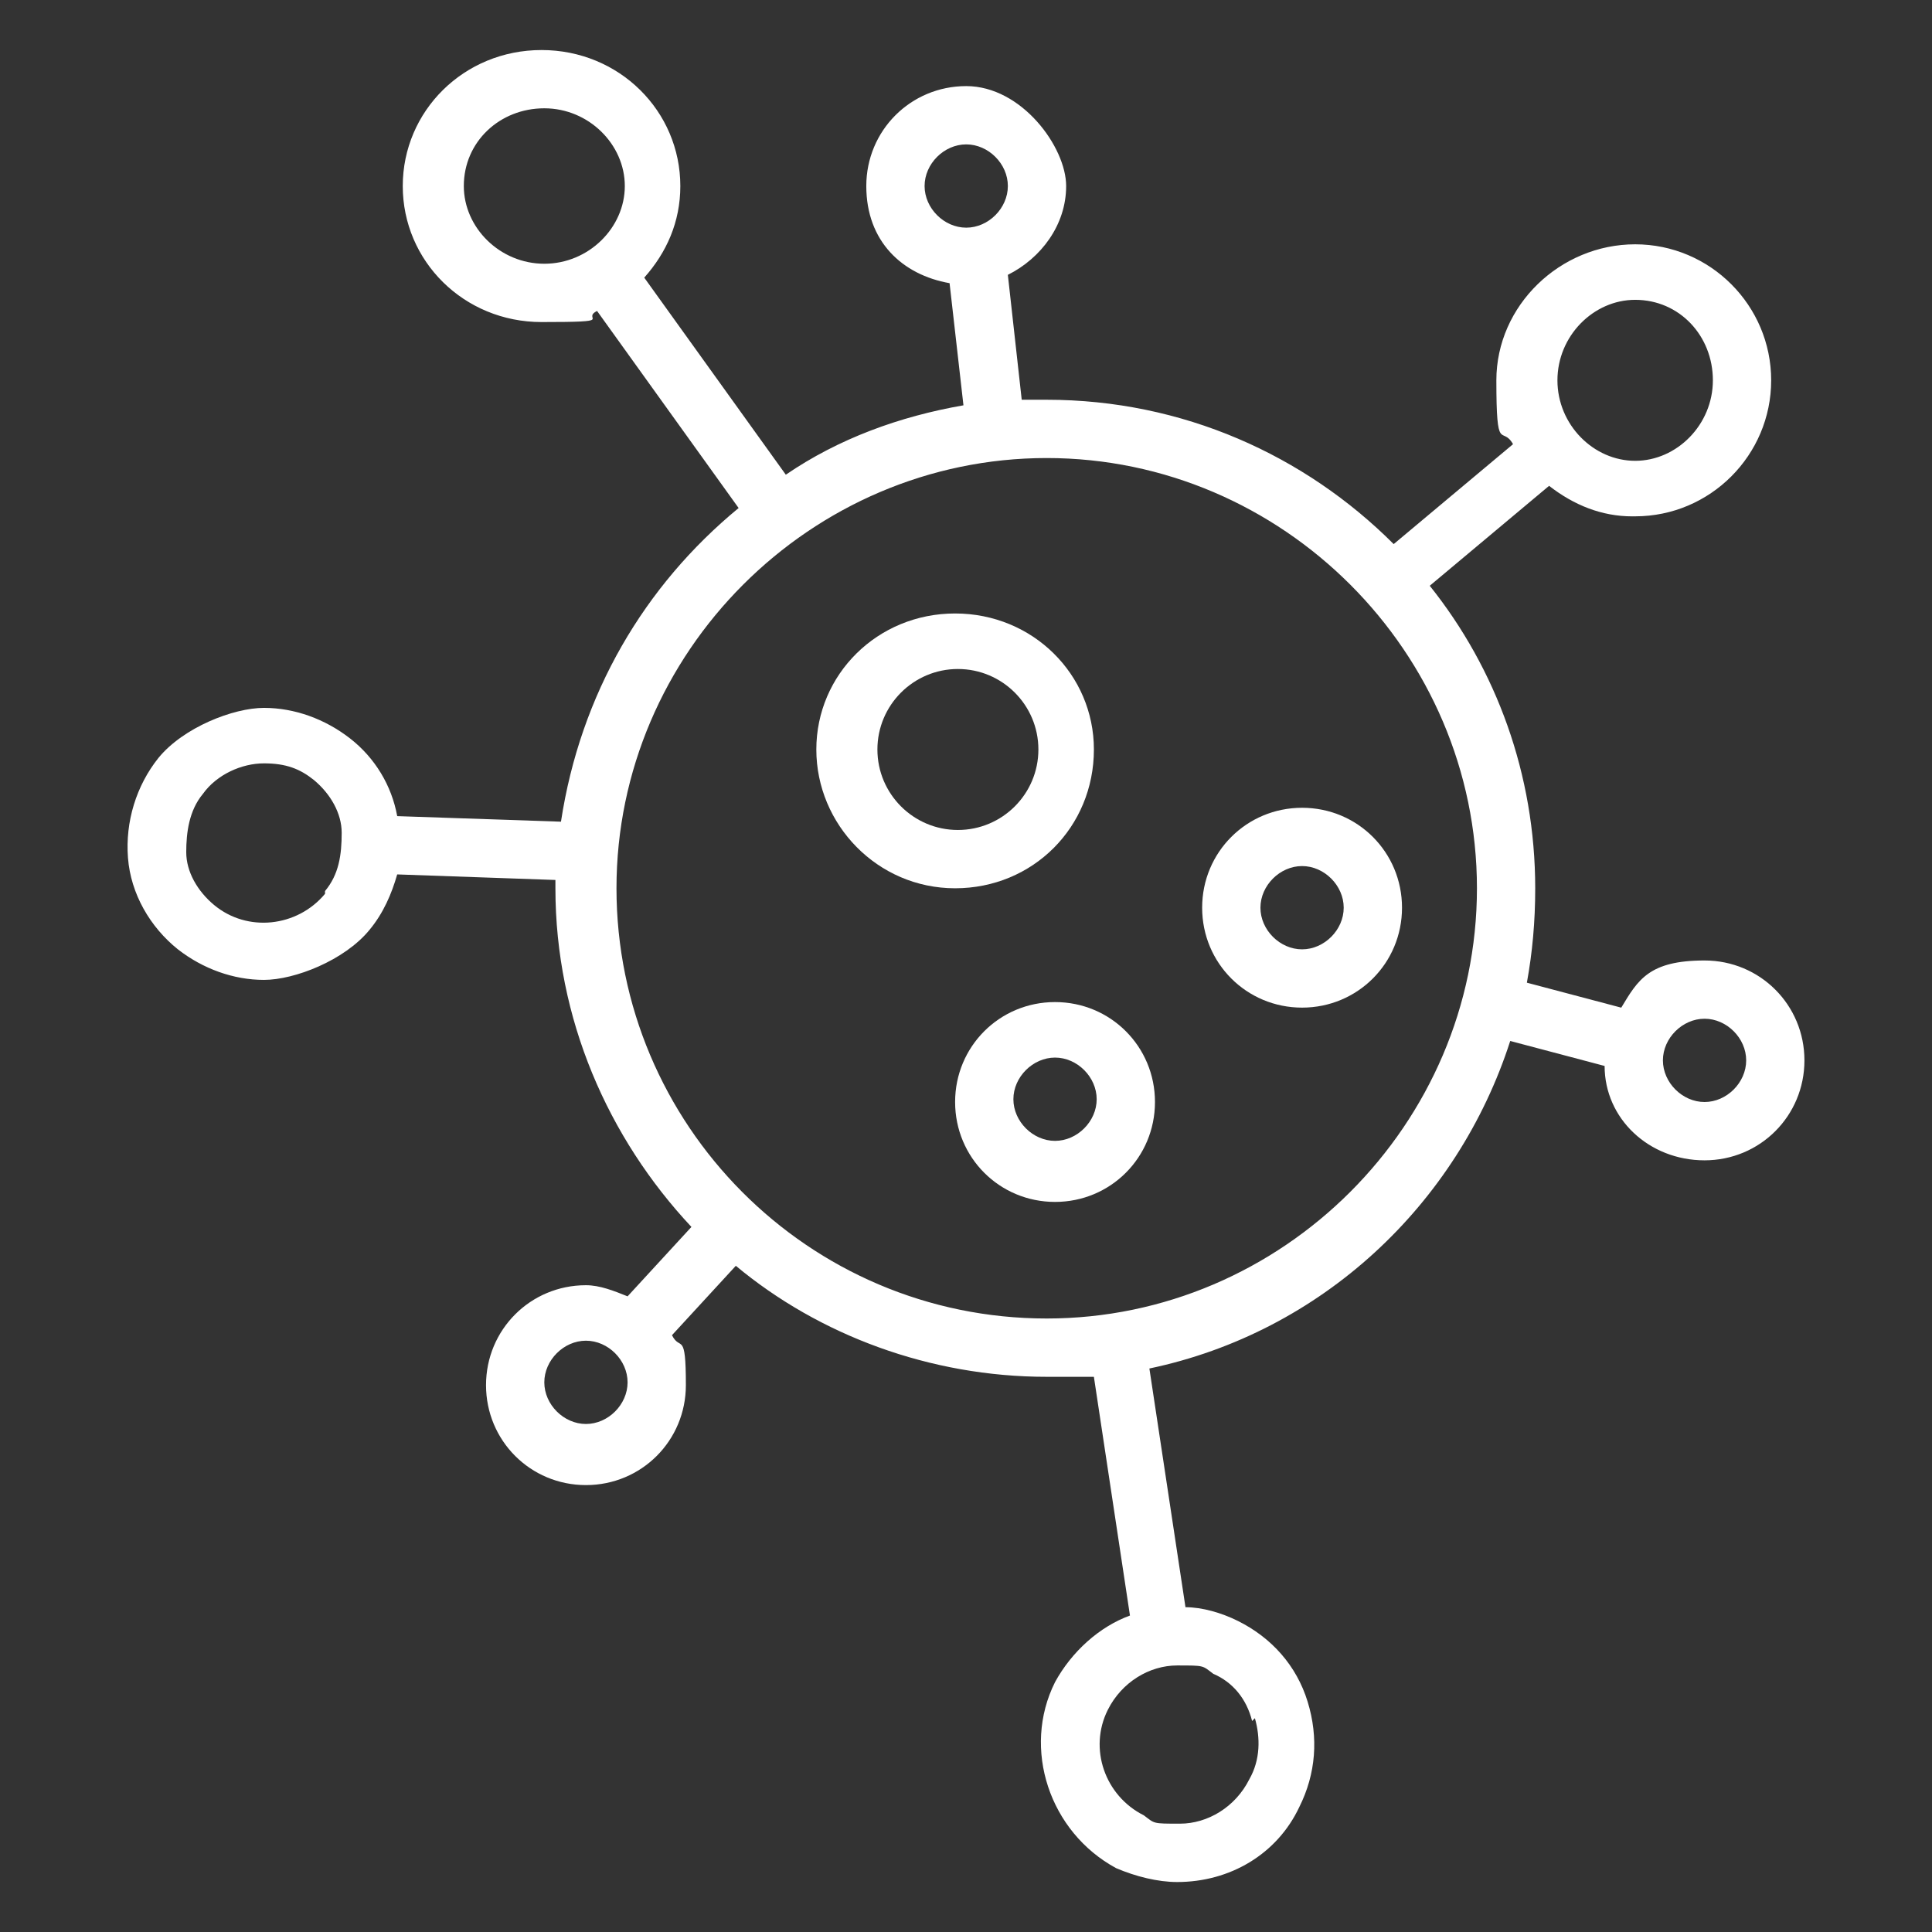 <?xml version="1.0" encoding="utf-8"?>
<!-- Generator: Adobe Illustrator 15.0.0, SVG Export Plug-In . SVG Version: 6.00 Build 0)  -->
<!DOCTYPE svg PUBLIC "-//W3C//DTD SVG 1.1//EN" "http://www.w3.org/Graphics/SVG/1.1/DTD/svg11.dtd">
<svg version="1.1" xmlns="http://www.w3.org/2000/svg" xmlns:xlink="http://www.w3.org/1999/xlink" x="0px" y="0px" width="200px"
	 height="200px" viewBox="206 296 200 200" enable-background="new 206 296 200 200" xml:space="preserve">
<rect x="206" y="296" width="200" height="200" fill="#333333" stroke="none"/>
<g id="Layer_1" display="none">
	<g id="Layer_2" display="inline">
		<path d="M402.408,496H209.841c-1.498,0-2.747-1.453-2.747-3.192V299.193c0-1.742,1.249-3.193,2.747-3.193h192.317
			c1.499,0,2.748,1.451,2.748,3.193v193.615c0,1.739-1.249,3.192-2.748,3.192H402.408z"/>
	</g>
</g>
<g id="Layer_3_1_">
	<g id="virus">
		<path fill="#FFFFFF" d="M375.272,349.45c7.758,0,14.08-6.321,14.08-14.079s-6.322-14.08-14.08-14.08s-14.369,6.322-14.369,14.08
			s0.576,4.597,1.727,6.609l-12.355,10.344c-9.195-9.195-21.838-14.942-35.918-14.942c-14.081,0-1.725,0-2.588,0l-1.436-12.93
			c3.447-1.724,6.035-5.172,6.035-9.195c0-4.022-4.6-10.344-10.344-10.344c-5.748,0-10.345,4.598-10.345,10.344
			c0,5.747,3.736,9.195,8.621,10.057l1.437,12.644c-6.608,1.149-12.93,3.448-18.389,7.183l-14.655-20.4
			c2.299-2.586,3.735-5.746,3.735-9.482c0-7.758-6.321-14.079-14.367-14.079c-8.046,0-14.367,6.321-14.367,14.079
			s6.321,14.08,14.367,14.08c8.045,0,4.022-0.287,5.747-1.149l14.655,20.4c-9.77,8.046-16.379,19.252-18.391,32.47l-16.952-0.575
			c-0.574-3.16-2.299-6.033-4.884-8.045c-2.587-2.011-5.747-3.161-8.908-3.161s-8.333,2.012-10.919,5.173
			c-2.299,2.873-3.448,6.608-3.161,10.344s2.298,7.184,5.172,9.481c2.585,2.012,5.746,3.161,8.907,3.161s8.333-2.011,10.918-5.171
			c1.437-1.725,2.299-3.736,2.874-5.748l16.378,0.575c0,0.287,0,0.575,0,0.862c0,13.505,5.46,25.859,14.08,35.055l-6.609,7.185
			c-1.437-0.576-2.874-1.151-4.31-1.151c-5.747,0-10.344,4.599-10.344,10.345c0,5.747,4.597,10.346,10.344,10.346
			c5.746,0,10.344-4.599,10.344-10.346c0-5.746-0.575-3.447-1.438-5.172l6.609-7.183c8.62,7.183,20.113,11.492,32.182,11.492
			c12.066,0,3.16,0,4.885,0l3.734,24.713c-3.16,1.148-6.033,3.736-7.758,6.895c-3.449,6.897-0.574,15.518,6.322,19.253
			c2.012,0.862,4.309,1.438,6.322,1.438c5.457,0,10.342-2.875,12.643-7.76c1.723-3.448,2.01-7.183,0.861-10.918
			c-1.148-3.736-3.736-6.608-7.184-8.334c-1.725-0.861-3.736-1.437-5.459-1.437l-3.736-24.711
			c17.814-3.735,31.896-16.952,37.354-33.905l9.771,2.586c0,5.458,4.596,9.769,10.344,9.769c5.746,0,10.342-4.597,10.342-10.344
			c0-5.746-4.596-10.344-10.342-10.344c-5.748,0-6.896,2.011-8.621,4.884l-9.77-2.585c0.576-3.161,0.863-6.322,0.863-9.77
			c0-11.781-4.025-22.699-10.918-31.32l12.354-10.344c2.586,2.012,5.459,3.16,8.621,3.16 M301.713,315.257
			c0-2.299,2.012-4.31,4.311-4.31c2.299,0,4.309,2.011,4.309,4.31c0,2.3-2.01,4.311-4.309,4.311
			C303.724,319.567,301.713,317.557,301.713,315.257 M254.014,315.257c0-4.598,3.736-8.046,8.333-8.046
			c4.597,0,8.333,3.736,8.333,8.046c0,4.311-3.736,8.046-8.333,8.046C257.75,323.303,254.014,319.567,254.014,315.257
			 M239.647,388.528c-2.873,3.448-8.045,4.023-11.493,1.149c-1.725-1.437-2.874-3.448-2.874-5.459c0-2.012,0.287-4.31,1.724-6.034
			c1.437-2.012,4.022-3.161,6.322-3.161c2.299,0,3.736,0.574,5.172,1.725c1.724,1.437,2.874,3.447,2.874,5.459
			c0,2.299-0.288,4.31-1.725,6.034 M335.906,473.867c0.574,2.013,0.574,4.311-0.576,6.322c-1.436,2.873-4.309,4.597-7.182,4.597
			c-2.875,0-2.586,0-3.736-0.861c-4.023-2.011-5.746-6.896-3.734-10.918c1.438-2.875,4.309-4.599,7.184-4.599
			c2.871,0,2.584,0,3.734,0.863c2.012,0.86,3.447,2.585,4.021,4.884 M382.455,401.459c2.299,0,4.309,2.011,4.309,4.31
			c0,2.298-2.01,4.311-4.309,4.311s-4.311-2.013-4.311-4.311C378.145,403.47,380.156,401.459,382.455,401.459 M266.657,443.41
			c-2.298,0-4.31-2.011-4.31-4.311c0-2.298,2.012-4.31,4.31-4.31c2.299,0,4.31,2.012,4.31,4.31
			C270.967,441.399,268.956,443.41,266.657,443.41 M314.356,432.491c-24.711,0-44.538-20.114-44.538-44.537
			c0-24.425,20.113-44.538,44.538-44.538c24.424,0,44.537,20.113,44.537,44.538C358.893,412.377,338.78,432.491,314.356,432.491
			 M375.272,327.038c4.596,0,8.045,3.734,8.045,8.333c0,4.597-3.736,8.332-8.045,8.332c-4.311,0-8.047-3.735-8.047-8.332
			C367.225,330.772,370.961,327.038,375.272,327.038"/>
		<path fill="#FFFFFF" d="M319.24,373.587c0-7.758-6.32-14.08-14.368-14.08c-8.044,0-14.366,6.322-14.366,14.08
			s6.322,14.367,14.366,14.367C312.92,387.954,319.24,381.633,319.24,373.587 M296.829,373.587c0-4.597,3.734-8.332,8.331-8.332
			c4.6,0,8.334,3.735,8.334,8.332c0,4.598-3.734,8.332-8.334,8.332C300.563,381.919,296.829,378.185,296.829,373.587"/>
		<path fill="#FFFFFF" d="M330.446,389.965c0,5.747,4.598,10.344,10.346,10.344c5.746,0,10.344-4.597,10.344-10.344
			c0-5.746-4.598-10.344-10.344-10.344C335.043,379.621,330.446,384.219,330.446,389.965 M345.1,389.965c0,2.3-2.01,4.31-4.309,4.31
			s-4.311-2.01-4.311-4.31c0-2.298,2.012-4.31,4.311-4.31S345.1,387.667,345.1,389.965"/>
		<path fill="#FFFFFF" d="M315.217,399.734c-5.748,0-10.344,4.598-10.344,10.345s4.596,10.343,10.344,10.343
			c5.746,0,10.346-4.596,10.346-10.343S320.963,399.734,315.217,399.734 M315.217,414.102c-2.297,0-4.311-2.011-4.311-4.311
			c0-2.298,2.014-4.31,4.311-4.31c2.299,0,4.311,2.012,4.311,4.31C319.528,412.091,317.516,414.102,315.217,414.102"/>
	</g>
	<g id="Blood" display="none">
		<path display="inline" fill="#FFFFFF" d="M292.352,309.224h-57.468c-5.172,0-9.482,4.309-9.482,9.482v20.688
			c0,5.172,4.31,9.482,9.482,9.482h0.862v106.029c0,15.515,12.643,27.871,27.872,27.871c15.228,0,27.871-12.643,27.871-27.871
			V348.876h0.862c5.172,0,9.482-4.31,9.482-9.482v-20.688C301.834,313.533,297.524,309.224,292.352,309.224 M286.892,454.905
			c0,12.93-10.344,23.274-23.274,23.274c-12.931,0-23.274-10.345-23.274-23.274V348.876h46.548V454.905z M297.236,339.394
			c0,2.586-2.01,4.884-4.884,4.884h-57.468c-2.586,0-4.885-2.01-4.885-4.884v-20.688c0-2.586,2.012-4.884,4.885-4.884h1.724v9.195
			c0,1.149,1.149,2.298,2.299,2.298c1.149,0,2.298-1.149,2.298-2.298v-9.195h7.471v22.7c0,1.149,1.15,2.298,2.298,2.298
			c1.15,0,2.299-1.149,2.299-2.298v-22.699h7.47v9.194c0,1.149,1.15,2.298,2.299,2.298c1.149,0,2.299-1.149,2.299-2.298v-9.194
			h7.471v22.699c0,1.149,1.15,2.298,2.299,2.298c1.149,0,2.298-1.149,2.298-2.298v-22.699h7.471v9.194
			c0,1.149,1.149,2.298,2.298,2.298c1.149,0,2.299-1.149,2.299-2.298v-9.194h2.011c2.586,0,4.885,2.01,4.885,4.884v20.688l0,0
			H297.236z"/>
		<path display="inline" fill="#FFFFFF" d="M256.147,436.515h15.229c4.31,0,7.758-3.449,7.758-7.758V363.53
			c0-4.309-3.448-7.758-7.758-7.758h-15.229c-4.31,0-7.758,3.449-7.758,7.758v65.515c0,4.31,3.448,7.757,7.758,7.757
			 M252.987,363.53c0-1.724,1.437-2.873,2.873-2.873h15.229c1.724,0,2.874,1.437,2.874,2.873v65.515
			c0,1.723-1.438,2.873-2.874,2.873H255.86c-1.724,0-2.873-1.437-2.873-2.873V363.53z"/>
		<path display="inline" fill="#FFFFFF" d="M377.117,309.224h-57.469c-5.172,0-9.482,4.309-9.482,9.482v20.688
			c0,5.172,4.311,9.482,9.482,9.482h0.863v106.029c0,15.515,12.643,27.871,27.871,27.871s27.873-12.643,27.873-27.871V348.876h0.861
			c5.172,0,9.48-4.31,9.48-9.482v-20.688C386.598,313.533,382.289,309.224,377.117,309.224 M371.369,454.905
			c0,12.93-10.344,23.274-23.273,23.274c-12.932,0-23.273-10.345-23.273-23.274V348.876h46.547V454.905L371.369,454.905z
			 M381.715,339.394c0,2.586-2.012,4.884-4.887,4.884h-57.467c-2.586,0-4.885-2.01-4.885-4.884v-20.688
			c0-2.586,2.012-4.884,4.885-4.884h2.012v9.195c0,1.149,1.15,2.298,2.299,2.298c1.15,0,2.297-1.149,2.297-2.298v-9.195h7.473v22.7
			c0,1.149,1.148,2.298,2.299,2.298s2.299-1.149,2.299-2.298v-22.699h7.469v9.194c0,1.149,1.152,2.298,2.301,2.298
			s2.299-1.149,2.299-2.298v-9.194h7.471v22.699c0,1.149,1.148,2.298,2.299,2.298c1.148,0,2.297-1.149,2.297-2.298v-22.699h7.473
			v9.194c0,1.149,1.148,2.298,2.299,2.298c1.148,0,2.299-1.149,2.299-2.298v-9.194h2.012c2.584,0,4.883,2.01,4.883,4.884v20.688l0,0
			H381.715z"/>
		<path display="inline" fill="#FFFFFF" d="M340.625,436.515h15.229c4.311,0,7.758-3.449,7.758-7.758V363.53
			c0-4.309-3.447-7.758-7.758-7.758h-15.229c-4.311,0-7.758,3.449-7.758,7.758v65.515c0,4.31,3.447,7.757,7.758,7.757
			 M337.752,363.53c0-1.724,1.436-2.873,2.873-2.873h15.229c1.725,0,2.873,1.437,2.873,2.873v65.515
			c0,1.723-1.436,2.873-2.873,2.873h-15.229c-1.725,0-2.873-1.437-2.873-2.873V363.53z"/>
	</g>
	<g id="DNA" display="none">
		<g id="Layer_4" display="inline">
			<path fill="#FFFFFF" d="M347.152,308.572c0-2.421-0.936-4.688-2.66-6.414c-1.725-1.724-3.991-2.661-6.411-2.661
				c-5.021,0-9.105,4.083-9.105,9.075c0,0.938-0.091,1.875-0.211,2.842l-0.094,0.605h-46.125l-0.09-0.605
				c-0.151-0.998-0.244-1.935-0.244-2.842c0-2.421-0.937-4.688-2.661-6.414c-1.724-1.724-4.023-2.661-6.473-2.661
				c-2.419,0-4.688,0.938-6.412,2.661c-1.726,1.726-2.663,3.993-2.663,6.414c0,18.027,13.763,33.15,25.316,42.678l0.666,0.545
				l-0.666,0.543c-11.553,9.498-25.316,24.652-25.316,42.71c0,18.026,13.763,33.15,25.316,42.677l0.666,0.543l-0.666,0.545
				c-11.553,9.496-25.316,24.621-25.287,42.68c0,2.418,0.938,4.686,2.663,6.412c1.724,1.725,3.992,2.66,6.412,2.66
				c2.419,0,4.719-0.966,6.442-2.69c1.542-1.542,2.45-3.602,2.601-5.808l0.03-0.667h46.793l0.029,0.667
				c0.302,4.84,4.203,8.498,9.043,8.498c2.419,0,4.688-0.936,6.414-2.66l0,0c1.694-1.727,2.662-3.994,2.662-6.412
				c0-17.968-13.765-33.123-25.316-42.68l-0.667-0.545l0.667-0.543c2.631-2.178,5.02-4.326,7.257-6.564
				c8.228-8.227,18.06-21.171,18.06-36.083c0-17.997-13.765-33.152-25.316-42.71l-0.667-0.542l0.667-0.545
				C333.392,341.751,347.152,326.628,347.152,308.572 M327.403,316.313l-0.425,1c-1.027,2.299-2.451,4.719-4.234,7.168l-0.211,0.271
				h-0.363h-33.513l-0.213-0.302c-1.844-2.511-3.236-4.839-4.234-7.169l-0.424-0.999h43.617V316.313z M319.023,329.018l-1.147,1.179
				c-0.456,0.485-0.907,0.968-1.393,1.422c-4.144,4.144-8.257,7.349-10.495,8.983l-0.424,0.302l-0.423-0.302
				c-2.481-1.815-7.351-5.565-11.918-10.375l-1.119-1.209H319.023z M268.331,308.572c0-2.632,2.146-4.81,4.808-4.81
				c2.662,0,4.839,2.146,4.839,4.81c0,14.518,14.458,27.706,23.047,34.237l0.818,0.606l-0.849,0.545
				c-2.268,1.45-4.234,2.721-7.047,4.778l-0.423,0.333l-0.424-0.333C283.815,341.327,268.331,326.235,268.331,308.572
				 M305.594,449.158l0.424,0.301c3.326,2.452,9.709,7.473,14.91,13.794l0.939,1.15H289.35l0.939-1.15
				c5.232-6.321,11.555-11.342,14.881-13.794L305.594,449.158z M277.948,481.492c0,1.328-0.544,2.51-1.392,3.388
				c-0.876,0.875-2.086,1.422-3.417,1.422c-2.63,0-4.808-2.149-4.808-4.81c0-17.666,15.484-32.757,24.71-40.17l0.424-0.331
				l0.453,0.331c3.57,2.633,6.442,4.448,7.018,4.75l0.969,0.514l-0.878,0.667C292.406,453.815,277.948,467.032,277.948,481.492
				 M282.757,477.106l0.242-0.909c0.636-2.298,1.725-4.718,3.177-7.2l0.211-0.331h0.392h38.019l0.213,0.331
				c1.482,2.452,2.54,4.873,3.176,7.2l0.242,0.909H282.757z M305.594,427.35l-0.423-0.303c-1.816-1.331-5.444-4.113-9.255-7.773
				l-1.271-1.209h21.929l-1.269,1.209c-3.812,3.66-7.441,6.442-9.286,7.773L305.594,427.35z M320.445,376.324l0.211,0.241
				c2.33,2.813,4.205,5.626,5.566,8.348l0.514,1.029h-42.285l0.515-1.029c1.392-2.722,3.267-5.534,5.595-8.348l0.212-0.241H320.445z
				 M294.644,372.027l1.241-1.208c2.812-2.692,5.928-5.323,9.286-7.773l0.423-0.304l0.424,0.304c3.357,2.48,6.502,5.081,9.286,7.803
				l1.269,1.208L294.644,372.027z M328.308,390.206l0.122,0.545c0.726,3.056,0.726,5.354,0,8.531l-0.122,0.544h-45.4l-0.12-0.544
				c-0.726-3.176-0.726-5.475,0-8.531l0.12-0.545H328.308z M326.796,404.12l-0.515,1.027c-1.39,2.753-3.268,5.598-5.596,8.409
				l-0.211,0.242h-29.733l-0.211-0.242c-2.328-2.812-4.233-5.626-5.595-8.409l-0.515-1.027H326.796z M342.887,395.047
				c0,13.126-8.65,24.892-16.848,33.12c-2.779,2.781-5.504,5.171-7.864,7.048l-0.422,0.332l-0.454-0.332
				c-1.633-1.241-5.656-4.024-7.017-4.749l-0.968-0.515l0.876-0.666c6.928-5.294,23.079-19.236,23.079-34.238
				c0-14.338-14.459-27.617-23.079-34.271l-0.815-0.635l0.907-0.544c1.088-0.664,4.112-2.631,7.048-4.81l0.453-0.332l0.423,0.332
				C327.403,362.29,342.887,377.442,342.887,395.047 M308.134,355.908c-11.676,6.834-30.156,23.501-30.186,39.14
				c0,14.366,15.336,29.489,28.492,38.05c0.364,0.24,0.756,0.483,1.241,0.786c1.785,1.088,4.477,2.72,8.771,6.079
				c9.861,7.652,26.436,23.199,26.436,41.529c0,1.328-0.543,2.51-1.42,3.388c-0.878,0.875-2.057,1.389-3.387,1.389
				c-1.302,0-2.514-0.514-3.449-1.419c-0.907-0.908-1.393-2.119-1.393-3.387c0-17.089-20.235-32.396-26.403-36.691
				c-0.062-0.06-0.153-0.09-0.214-0.12c-3.114-2.148-3.719-2.482-3.931-2.572c-0.424-0.121-0.575-0.181-7.926-5.535
				c-9.89-7.62-26.434-23.138-26.434-41.528c0-18.42,16.544-33.938,26.434-41.558c4.176-3.207,6.111-4.417,8.138-5.687
				c1.148-0.695,2.329-1.421,3.961-2.572c6.201-4.295,26.406-19.66,26.406-36.689c0-2.662,2.177-4.809,4.839-4.809
				c2.632,0,4.811,2.147,4.811,4.809C342.887,327.717,324.164,346.046,308.134,355.908"/>
		</g>
	</g>
</g>
</svg>
